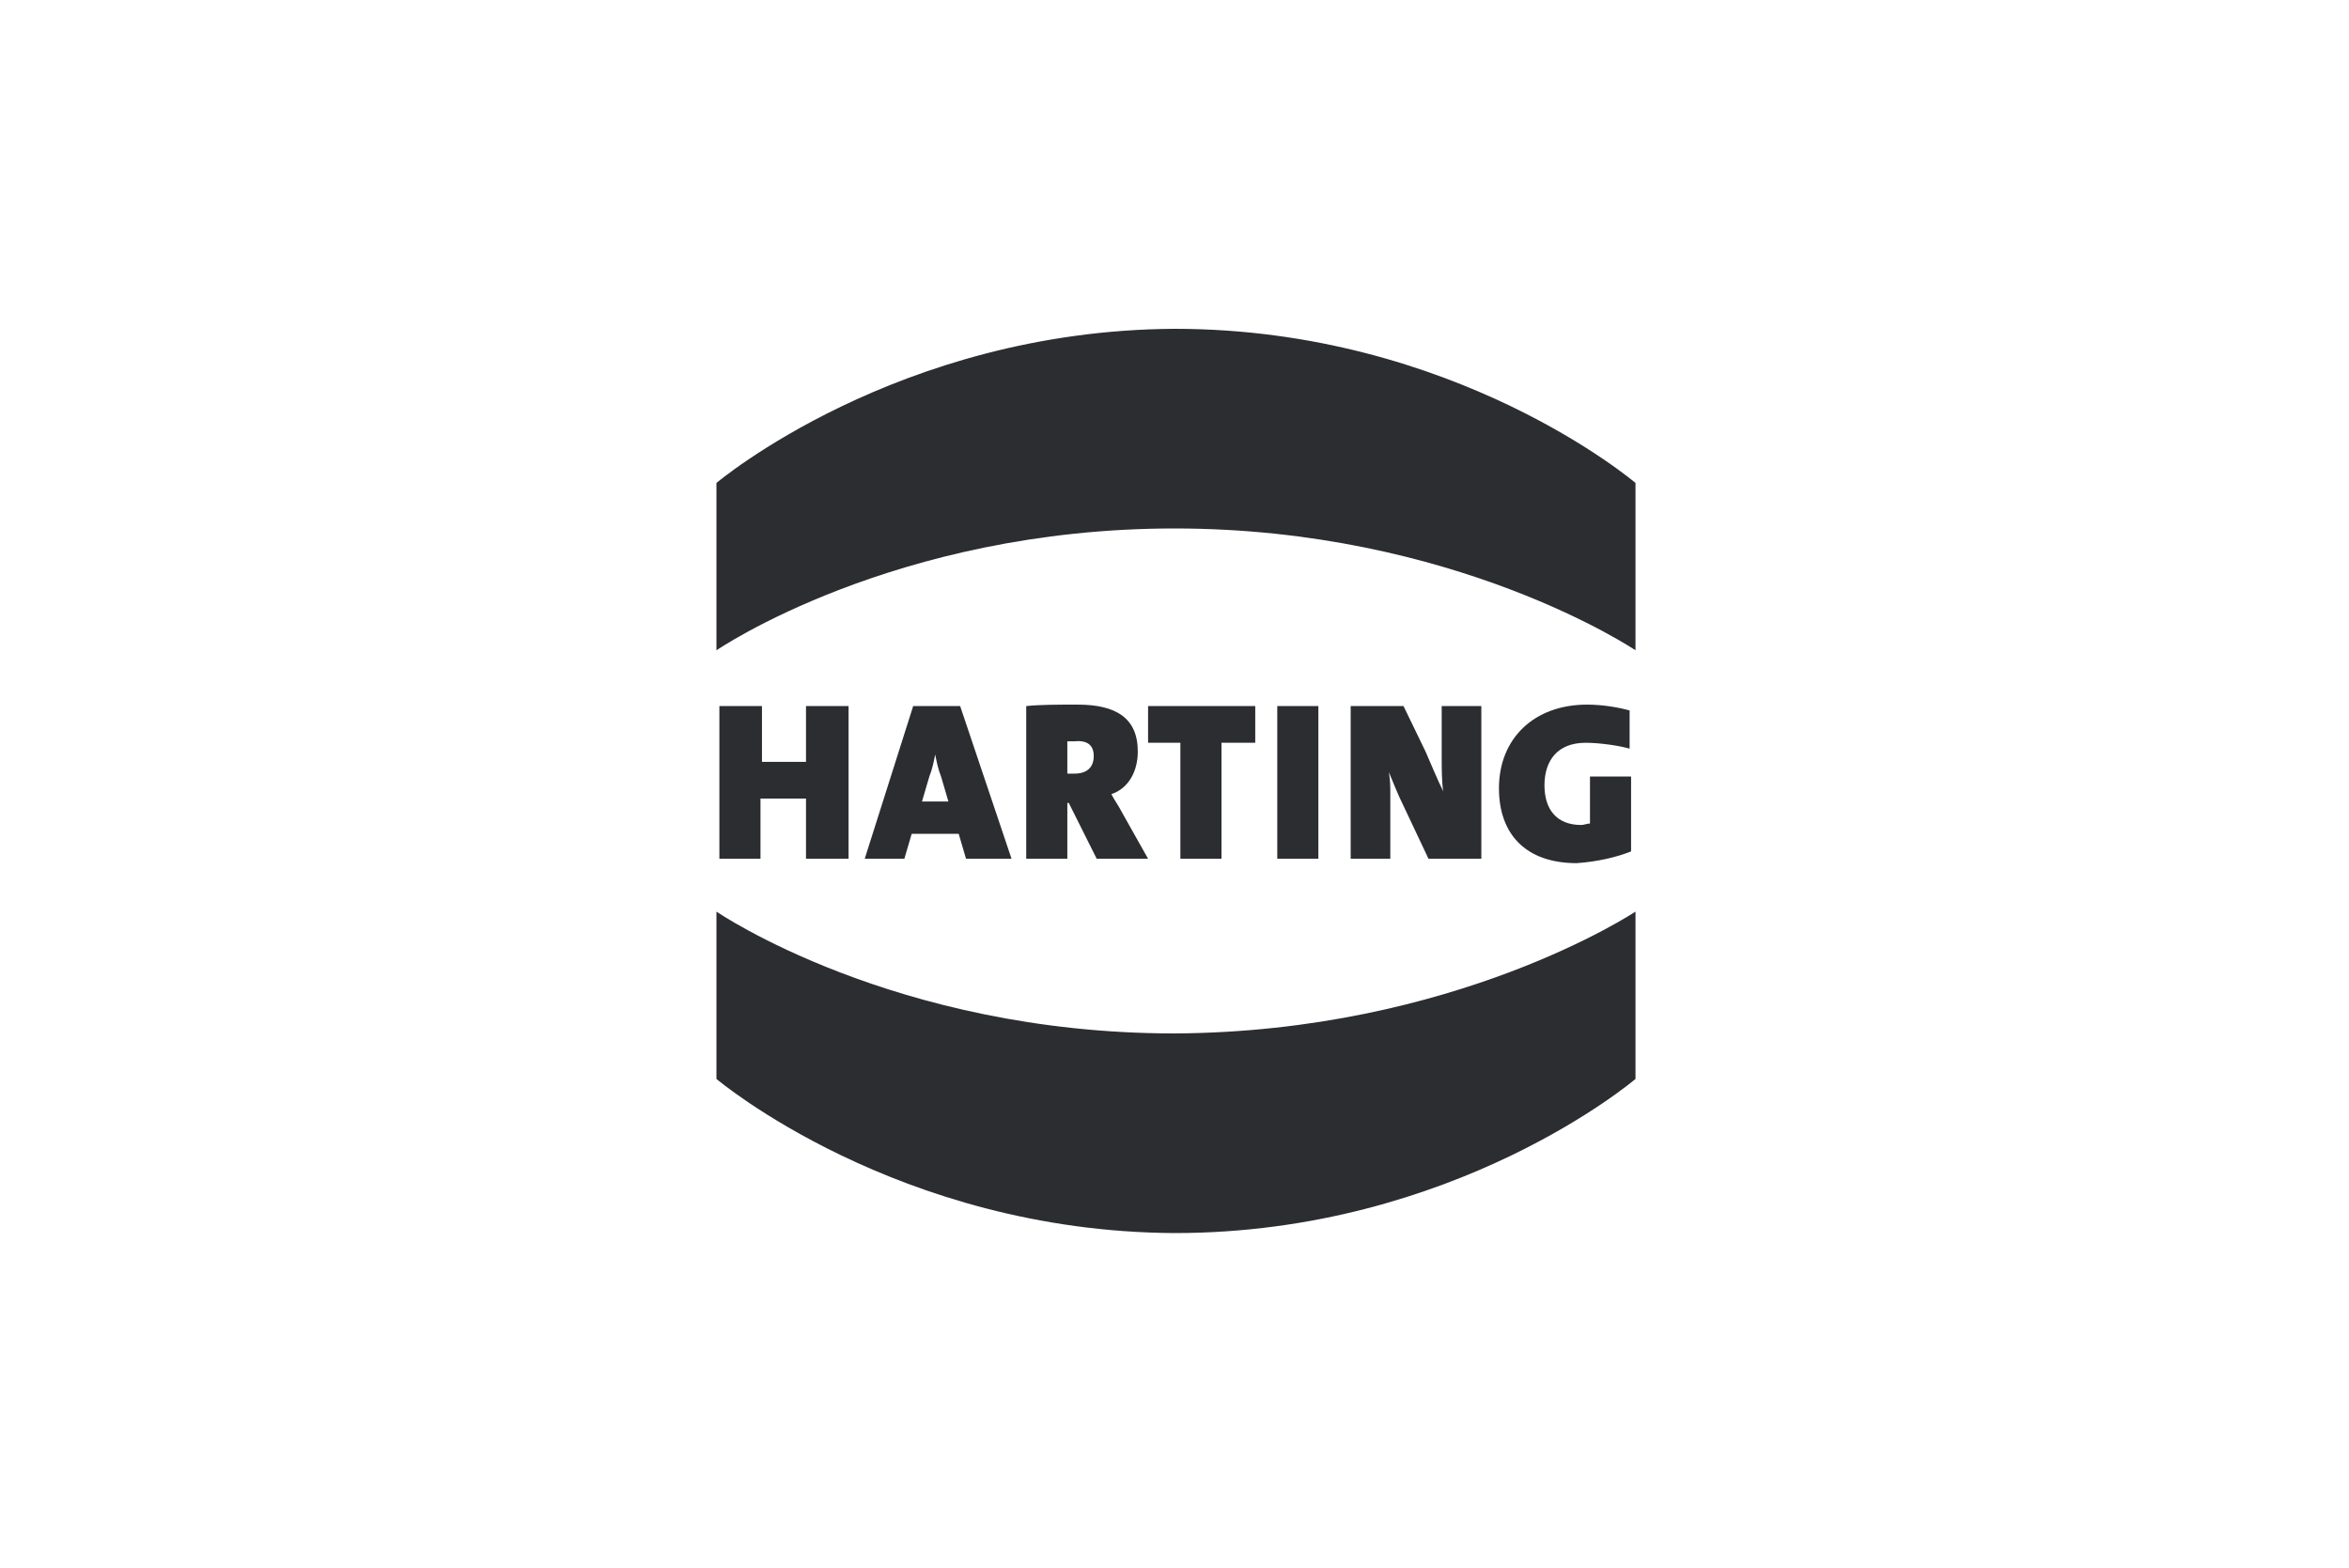 <svg width="400" height="267" viewBox="0 0 400 267" fill="none" xmlns="http://www.w3.org/2000/svg">
<path d="M144.5 146.25V120.25H137.25V129.75H129.75V120.25H122.5V146.25H129.5V136H137.25V146.25H144.5ZM161.5 136.5H157L158.25 132.25C158.75 131 159 129.75 159.25 128.5C159.5 129.75 159.75 131 160.25 132.25L161.5 136.5ZM172.25 146.25L163.5 120.25H155.5L147.25 146.25H154L155.25 142H163.25L164.5 146.25H172.25ZM186.25 128.75C186.25 130.75 185 131.75 183 131.75C182.5 131.75 182 131.75 181.75 131.75V126.25H183C185.5 126 186.25 127.25 186.25 128.75ZM195.5 146.25L191 138.25C190.5 137.25 189.75 136.25 189.25 135.25C192.25 134.25 193.75 131.25 193.75 128C193.75 122.25 190 120 183.5 120C180.25 120 177 120 174.75 120.25V146.25H181.75V136.75H182L186.75 146.25H195.5ZM213.75 126.5V120.25H195.5V126.5H201V146.25H208V126.5H213.75ZM224.5 120.25H217.5V146.25H224.5V120.25ZM252.25 146.25V120.25H245.5V129.25C245.5 130.75 245.5 133 245.75 134.75C244.75 132.75 243.75 130.25 242.75 128L239 120.25H230V146.25H236.75V135.5C236.75 133.75 236.75 133 236.5 131.5C237.25 133.25 238 135.25 239 137.25L243.25 146.25H252.25ZM277.75 145V132.25H270.75V140.25C270.25 140.25 269.75 140.5 269.25 140.5C265 140.5 263 137.75 263 133.75C263 129.5 265.25 126.5 270 126.5C272.5 126.5 275.75 127 277.5 127.5V121C275.75 120.5 273 120 270.25 120C261.25 120 255.25 125.75 255.25 134.25C255.25 142 259.75 147 268.5 147C272 146.75 275.25 146 277.75 145ZM122 82.25C122 82.25 152.75 56.25 200 56C247.75 56 278.5 82.25 278.5 82.25V110.75C278.5 110.75 247.75 90 200 90C152.25 90 122 110.75 122 110.75V82.25ZM122 183.75C122 183.75 152.75 209.75 200 210C247.75 210 278.5 183.75 278.5 183.75V155.25C278.5 155.25 247.75 175.75 200 176C152.25 176 122 155.25 122 155.25V183.75Z" fill="#2B2D31"/>
</svg>
